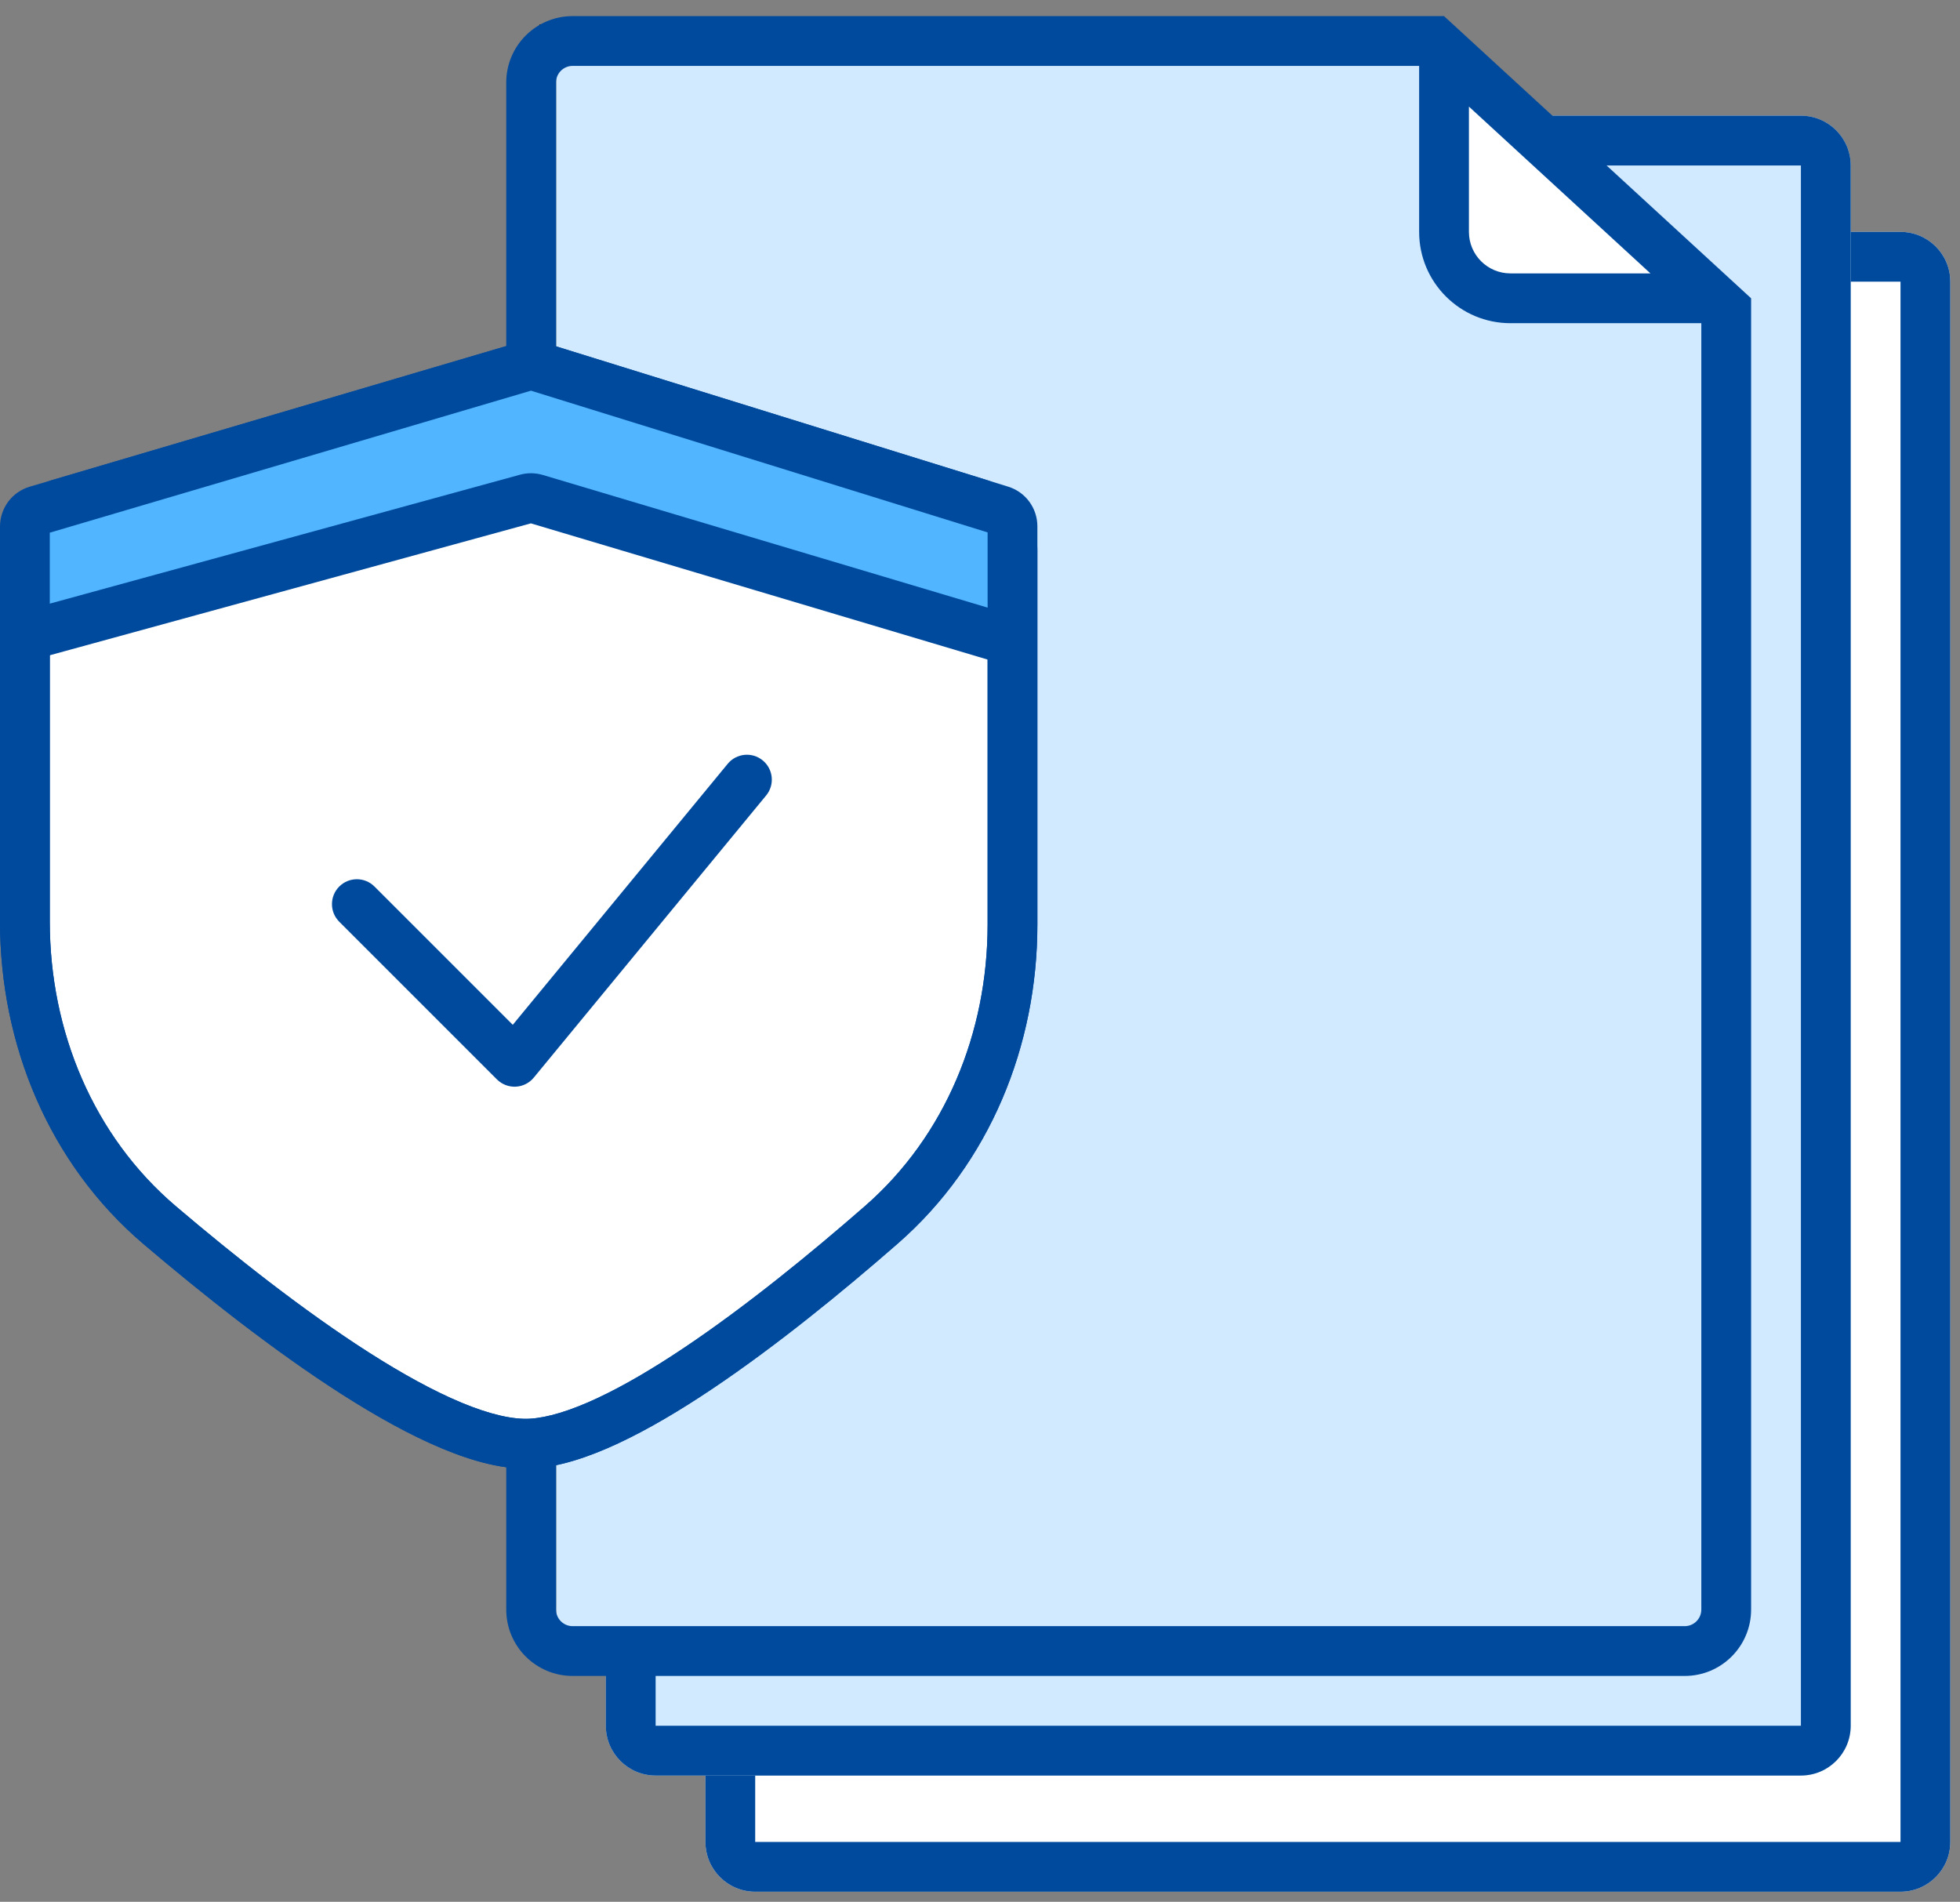 <svg width="101" height="98" viewBox="0 0 101 98" fill="none" xmlns="http://www.w3.org/2000/svg">
<rect x="0" y="0" width="101" height="98" fill="#808080" stroke="none"/>
<path d="M36.351 14.515C36.351 13.098 37.499 11.949 38.916 11.949H97.934C99.351 11.949 100.5 13.098 100.5 14.515V94.915C100.5 96.332 99.351 97.481 97.934 97.481H38.916C37.499 97.481 36.351 96.332 36.351 94.915V14.515Z" fill="white"/>
<path fill-rule="evenodd" clip-rule="evenodd" d="M97.934 14.515L38.916 14.515V94.915H97.934V14.515ZM38.916 11.949C37.499 11.949 36.351 13.098 36.351 14.515V94.915C36.351 96.332 37.499 97.481 38.916 97.481H97.934C99.351 97.481 100.5 96.332 100.5 94.915V14.515C100.5 13.098 99.351 11.949 97.934 11.949H38.916Z" fill="#004A9D"/>
<path d="M31.219 8.528C31.219 7.111 32.368 5.962 33.785 5.962H92.802C94.219 5.962 95.368 7.111 95.368 8.528V88.928C95.368 90.345 94.219 91.494 92.802 91.494H33.785C32.368 91.494 31.219 90.345 31.219 88.928V8.528Z" fill="#D1EAFF"/>
<path fill-rule="evenodd" clip-rule="evenodd" d="M92.802 8.528L33.785 8.528V88.928H92.802V8.528ZM33.785 5.962C32.368 5.962 31.219 7.111 31.219 8.528V88.928C31.219 90.345 32.368 91.494 33.785 91.494H92.802C94.219 91.494 95.368 90.345 95.368 88.928V8.528C95.368 7.111 94.219 5.962 92.802 5.962H33.785Z" fill="#004A9D"/>
<path d="M73.558 1.686H28.226V84.651H88.526L89.381 15.798H76.551L74.413 13.232L73.558 1.686Z" fill="#D1EAFF"/>
<path fill-rule="evenodd" clip-rule="evenodd" d="M27.798 1.258H73.955L74.829 13.064L76.751 15.371H89.814L88.948 85.079H27.798V1.258ZM28.653 2.113V84.224H88.103L88.948 16.226H76.351L73.996 13.401L73.16 2.113H28.653Z" fill="black"/>
<path d="M74.413 13.66V2.113L88.526 15.371H76.124L74.413 13.66Z" fill="white"/>
<path fill-rule="evenodd" clip-rule="evenodd" d="M73.129 3.396H29.508C29.036 3.396 28.653 3.779 28.653 4.251V82.941C28.653 83.413 29.036 83.796 29.508 83.796H86.815C87.287 83.796 87.67 83.413 87.67 82.941V16.654H77.834C75.236 16.654 73.129 14.547 73.129 11.949V3.396ZM90.236 15.371V82.941C90.236 84.83 88.704 86.362 86.815 86.362H29.508C27.619 86.362 26.087 84.83 26.087 82.941V4.251C26.087 2.362 27.619 0.83 29.508 0.83H74.412L90.236 15.371ZM85.047 14.088L75.695 5.494V11.949C75.695 13.13 76.653 14.088 77.834 14.088H85.047Z" fill="#004A9D"/>
<path d="M26.625 19.012L3.123 25.947C2.032 26.269 1.283 27.27 1.283 28.408V47.489C1.283 53.477 3.665 59.249 8.227 63.13C14.263 68.265 22.746 74.644 27.37 74.388C31.924 74.135 39.77 68.045 45.42 63.113C49.863 59.234 52.175 53.54 52.175 47.642V28.38C52.175 27.256 51.443 26.263 50.369 25.929L28.112 19.022C27.628 18.872 27.111 18.868 26.625 19.012Z" fill="white"/>
<path fill-rule="evenodd" clip-rule="evenodd" d="M27.732 20.247C27.49 20.172 27.231 20.171 26.988 20.242L3.486 27.177C2.94 27.338 2.566 27.839 2.566 28.408V47.489C2.566 53.144 4.814 58.542 9.058 62.153C12.057 64.704 15.636 67.54 19.018 69.699C20.71 70.779 22.324 71.671 23.771 72.275C25.24 72.888 26.426 73.155 27.299 73.107C28.201 73.056 29.373 72.704 30.774 72.05C32.159 71.404 33.683 70.503 35.27 69.439C38.442 67.312 41.769 64.597 44.576 62.146C48.71 58.537 50.892 53.212 50.892 47.642V28.38C50.892 27.818 50.526 27.321 49.989 27.155L27.732 20.247ZM26.262 17.781C26.991 17.566 27.767 17.572 28.492 17.797L50.749 24.704C52.36 25.204 53.457 26.694 53.457 28.38V47.642C53.457 53.869 51.016 59.93 46.264 64.079C43.421 66.561 40 69.356 36.699 71.57C35.048 72.677 33.404 73.654 31.86 74.375C30.333 75.088 28.816 75.592 27.441 75.669C26.002 75.749 24.394 75.315 22.783 74.643C21.151 73.962 19.399 72.987 17.637 71.862C14.113 69.612 10.432 66.69 7.395 64.107C2.516 59.956 0 53.81 0 47.489V28.408C0 26.702 1.123 25.199 2.76 24.716L26.262 17.781Z" fill="#004A9D"/>
<path d="M2.139 32.905V26.917L27.798 18.364L52.602 26.062V33.332L27.798 25.634L2.139 32.905Z" fill="#51B6FF"/>
<path fill-rule="evenodd" clip-rule="evenodd" d="M27.361 20.132L2.566 27.449V47.489C2.566 53.144 4.814 58.542 9.058 62.153C12.057 64.704 15.636 67.54 19.018 69.699C20.71 70.779 22.324 71.671 23.771 72.275C25.24 72.888 26.426 73.155 27.299 73.106C28.201 73.056 29.373 72.704 30.774 72.05C32.159 71.404 33.683 70.503 35.27 69.439C38.442 67.312 41.769 64.597 44.576 62.146C48.71 58.537 50.892 53.212 50.892 47.642V27.435L27.361 20.132ZM26.759 17.634C27.164 17.515 27.595 17.518 27.998 17.643L51.953 25.078C52.848 25.355 53.457 26.183 53.457 27.12V47.642C53.457 53.868 51.016 59.93 46.264 64.079C43.421 66.561 40 69.356 36.699 71.57C35.048 72.677 33.404 73.654 31.86 74.375C30.333 75.088 28.816 75.592 27.441 75.668C26.002 75.749 24.394 75.315 22.783 74.643C21.151 73.962 19.399 72.987 17.637 71.862C14.113 69.612 10.432 66.69 7.395 64.107C2.516 59.956 0 53.81 0 47.489V27.129C0 26.181 0.624 25.346 1.533 25.078L26.759 17.634Z" fill="#004A9D"/>
<path fill-rule="evenodd" clip-rule="evenodd" d="M27.356 26.969L51.381 34.134L52.114 31.675L27.972 24.475C27.589 24.361 27.181 24.356 26.795 24.462L0.517 31.667L1.195 34.142L27.356 26.969Z" fill="#004A9D"/>
<path fill-rule="evenodd" clip-rule="evenodd" d="M39.305 39.185C39.852 39.635 39.93 40.444 39.48 40.99L27.505 55.531C27.275 55.81 26.938 55.979 26.577 55.997C26.215 56.014 25.864 55.878 25.608 55.623L17.482 47.497C16.981 46.996 16.981 46.184 17.482 45.683C17.983 45.182 18.796 45.182 19.297 45.683L26.423 52.809L37.499 39.359C37.95 38.812 38.758 38.734 39.305 39.185Z" fill="#004A9D"/>
</svg>

